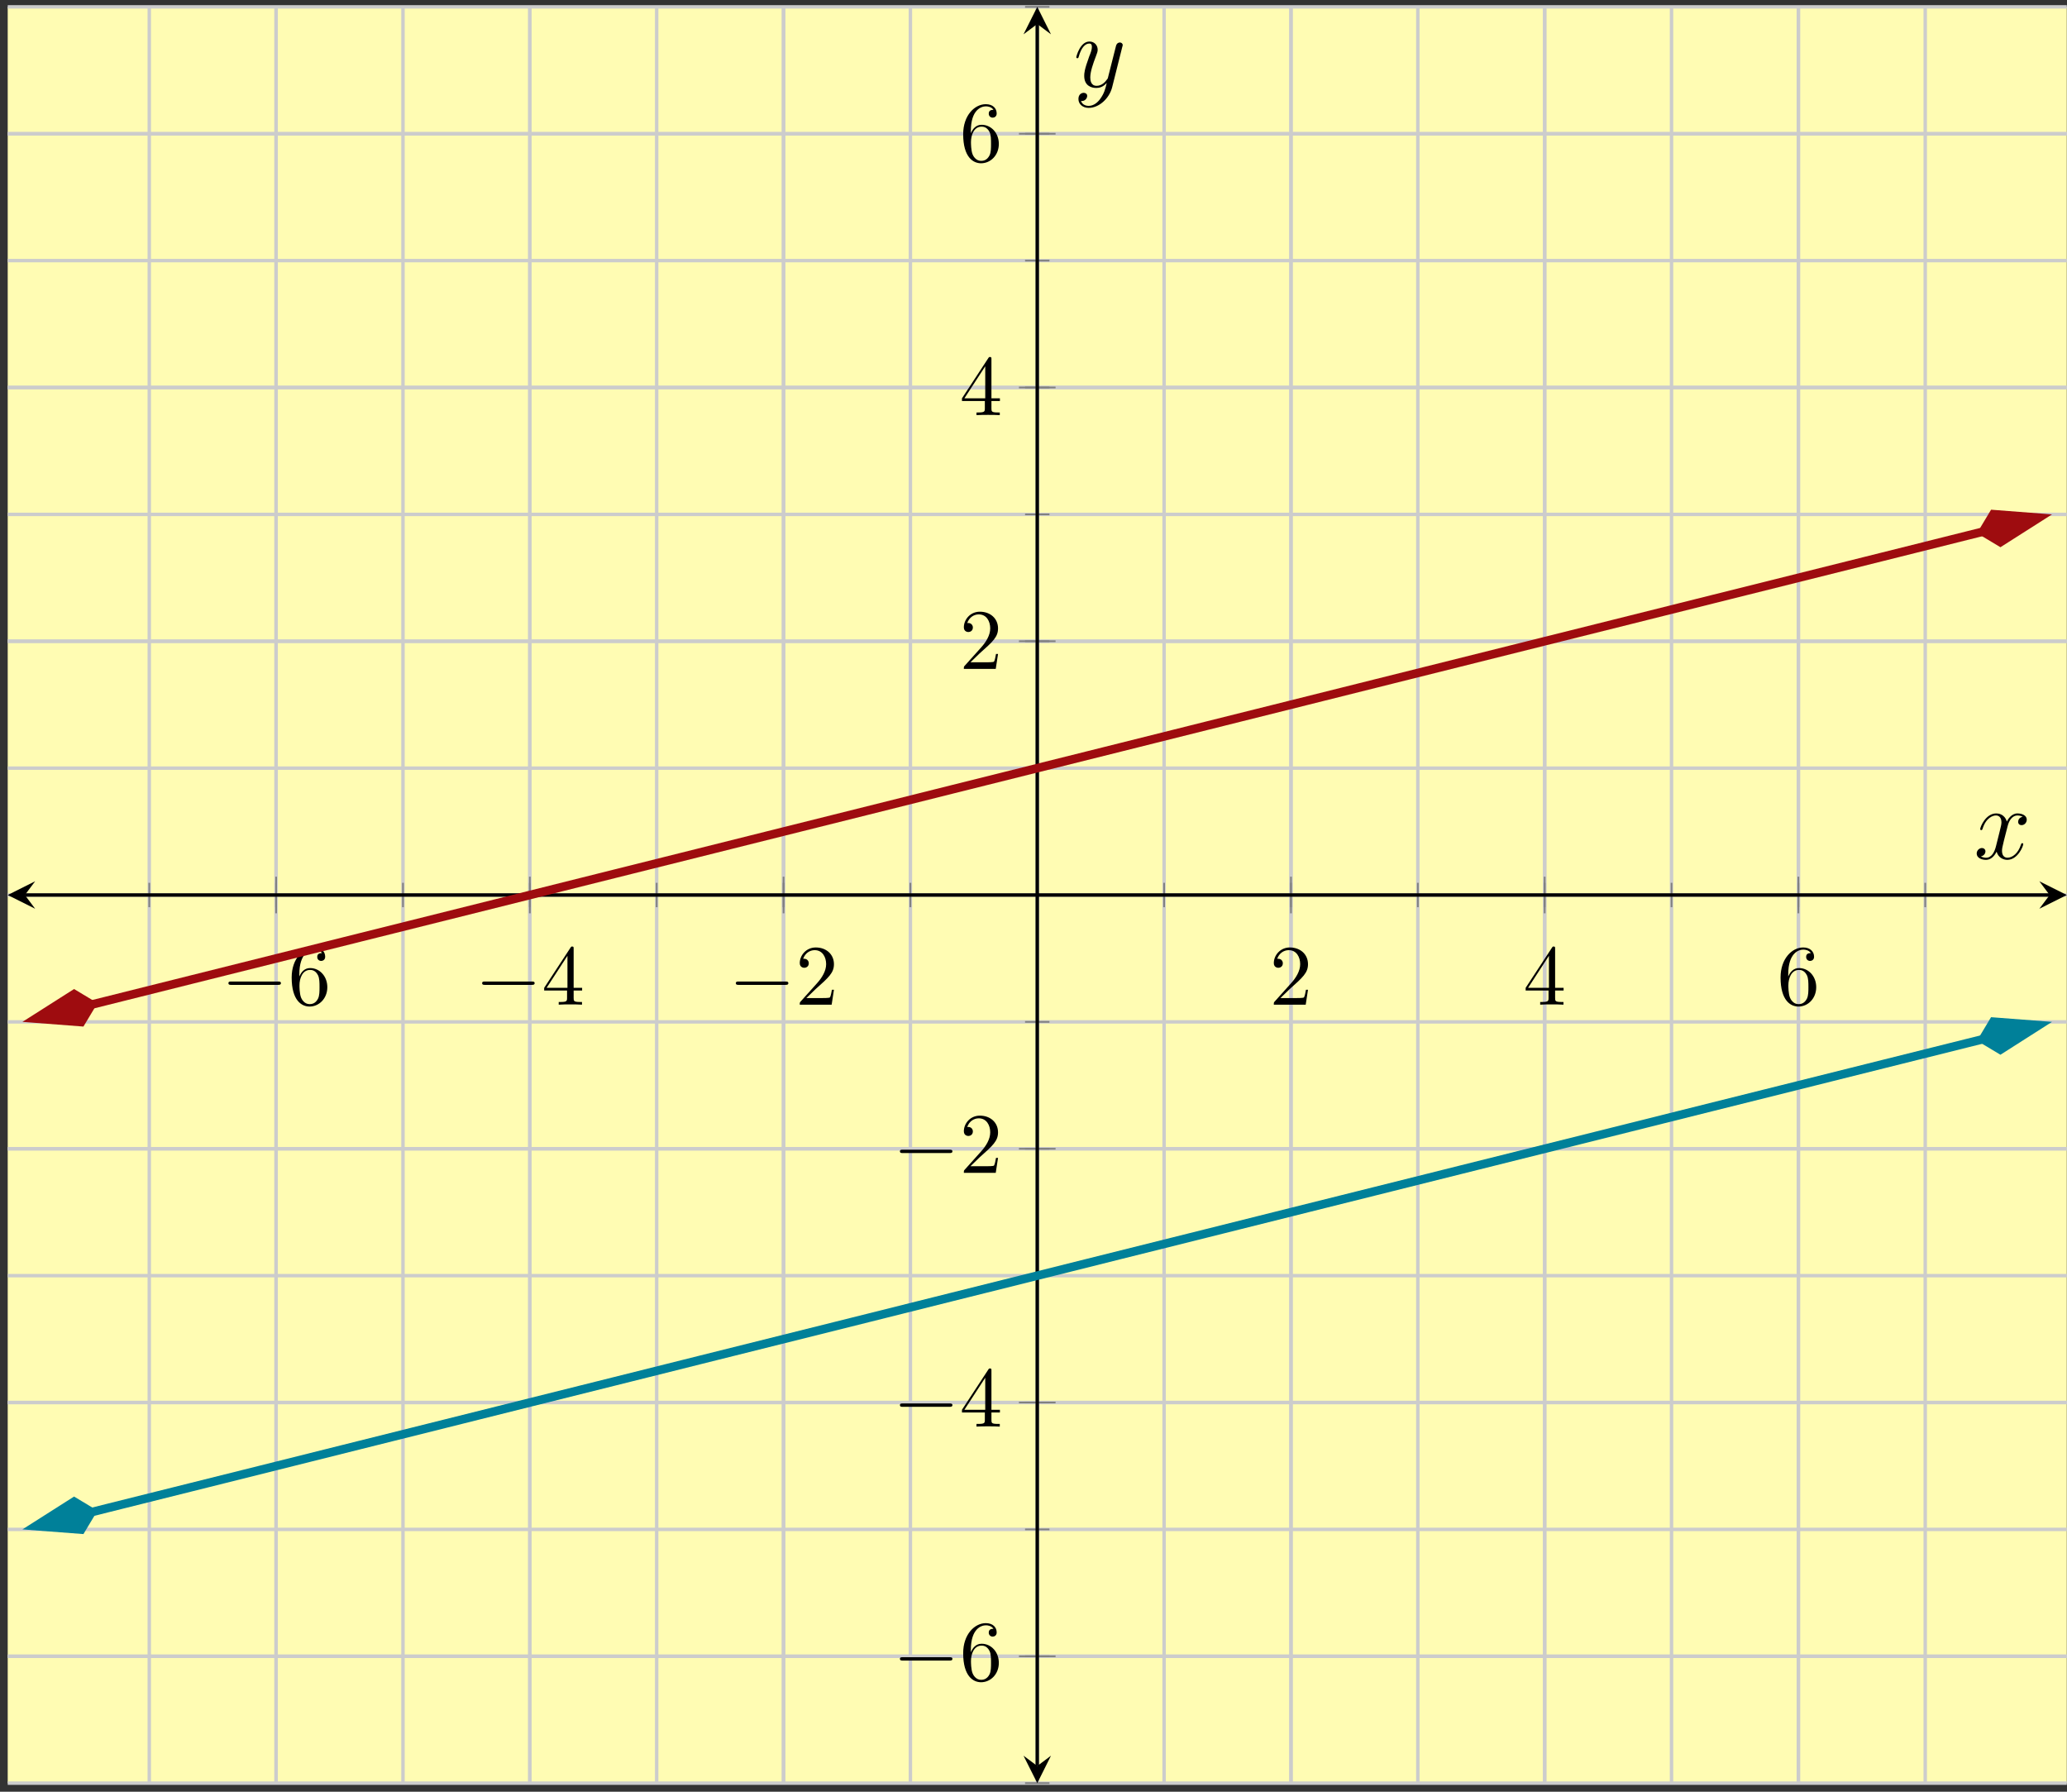 <?xml version="1.0" encoding="UTF-8"?>
<svg xmlns="http://www.w3.org/2000/svg" xmlns:xlink="http://www.w3.org/1999/xlink" width="240pt" height="208pt" viewBox="0 0 240 208" version="1.1">
<rect x="0" y="0" width="240" height="208" fill="#333333" stroke="none"/>
<defs>
<g>
<symbol overflow="visible" id="glyph0-0">
<path style="stroke:none;" d=""/>
</symbol>
<symbol overflow="visible" id="glyph0-1">
<path style="stroke:none;" d="M 6.562 -2.297 C 6.734 -2.297 6.922 -2.297 6.922 -2.5 C 6.922 -2.688 6.734 -2.688 6.562 -2.688 L 1.172 -2.688 C 1 -2.688 0.828 -2.688 0.828 -2.5 C 0.828 -2.297 1 -2.297 1.172 -2.297 Z M 6.562 -2.297 "/>
</symbol>
<symbol overflow="visible" id="glyph1-0">
<path style="stroke:none;" d=""/>
</symbol>
<symbol overflow="visible" id="glyph1-1">
<path style="stroke:none;" d="M 1.312 -3.266 L 1.312 -3.516 C 1.312 -6.031 2.547 -6.391 3.062 -6.391 C 3.297 -6.391 3.719 -6.328 3.938 -5.984 C 3.781 -5.984 3.391 -5.984 3.391 -5.547 C 3.391 -5.234 3.625 -5.078 3.844 -5.078 C 4 -5.078 4.312 -5.172 4.312 -5.562 C 4.312 -6.156 3.875 -6.641 3.047 -6.641 C 1.766 -6.641 0.422 -5.359 0.422 -3.156 C 0.422 -0.484 1.578 0.219 2.5 0.219 C 3.609 0.219 4.562 -0.719 4.562 -2.031 C 4.562 -3.297 3.672 -4.25 2.562 -4.25 C 1.891 -4.25 1.516 -3.75 1.312 -3.266 Z M 2.5 -0.062 C 1.875 -0.062 1.578 -0.656 1.516 -0.812 C 1.328 -1.281 1.328 -2.078 1.328 -2.25 C 1.328 -3.031 1.656 -4.031 2.547 -4.031 C 2.719 -4.031 3.172 -4.031 3.484 -3.406 C 3.656 -3.047 3.656 -2.531 3.656 -2.047 C 3.656 -1.562 3.656 -1.062 3.484 -0.703 C 3.188 -0.109 2.734 -0.062 2.5 -0.062 Z M 2.5 -0.062 "/>
</symbol>
<symbol overflow="visible" id="glyph1-2">
<path style="stroke:none;" d="M 2.938 -1.641 L 2.938 -0.781 C 2.938 -0.422 2.906 -0.312 2.172 -0.312 L 1.969 -0.312 L 1.969 0 C 2.375 -0.031 2.891 -0.031 3.312 -0.031 C 3.734 -0.031 4.25 -0.031 4.672 0 L 4.672 -0.312 L 4.453 -0.312 C 3.719 -0.312 3.703 -0.422 3.703 -0.781 L 3.703 -1.641 L 4.688 -1.641 L 4.688 -1.953 L 3.703 -1.953 L 3.703 -6.484 C 3.703 -6.688 3.703 -6.75 3.531 -6.75 C 3.453 -6.75 3.422 -6.75 3.344 -6.625 L 0.281 -1.953 L 0.281 -1.641 Z M 2.984 -1.953 L 0.562 -1.953 L 2.984 -5.672 Z M 2.984 -1.953 "/>
</symbol>
<symbol overflow="visible" id="glyph1-3">
<path style="stroke:none;" d="M 1.266 -0.766 L 2.328 -1.797 C 3.875 -3.172 4.469 -3.703 4.469 -4.703 C 4.469 -5.844 3.578 -6.641 2.359 -6.641 C 1.234 -6.641 0.5 -5.719 0.5 -4.828 C 0.5 -4.281 1 -4.281 1.031 -4.281 C 1.203 -4.281 1.547 -4.391 1.547 -4.812 C 1.547 -5.062 1.359 -5.328 1.016 -5.328 C 0.938 -5.328 0.922 -5.328 0.891 -5.312 C 1.109 -5.969 1.656 -6.328 2.234 -6.328 C 3.141 -6.328 3.562 -5.516 3.562 -4.703 C 3.562 -3.906 3.078 -3.125 2.516 -2.5 L 0.609 -0.375 C 0.5 -0.266 0.5 -0.234 0.5 0 L 4.203 0 L 4.469 -1.734 L 4.234 -1.734 C 4.172 -1.438 4.109 -1 4 -0.844 C 3.938 -0.766 3.281 -0.766 3.062 -0.766 Z M 1.266 -0.766 "/>
</symbol>
<symbol overflow="visible" id="glyph2-0">
<path style="stroke:none;" d=""/>
</symbol>
<symbol overflow="visible" id="glyph2-1">
<path style="stroke:none;" d="M 5.672 -4.875 C 5.281 -4.812 5.141 -4.516 5.141 -4.297 C 5.141 -4 5.359 -3.906 5.531 -3.906 C 5.891 -3.906 6.141 -4.219 6.141 -4.547 C 6.141 -5.047 5.562 -5.266 5.062 -5.266 C 4.344 -5.266 3.938 -4.547 3.828 -4.328 C 3.547 -5.219 2.812 -5.266 2.594 -5.266 C 1.375 -5.266 0.734 -3.703 0.734 -3.438 C 0.734 -3.391 0.781 -3.328 0.859 -3.328 C 0.953 -3.328 0.984 -3.406 1 -3.453 C 1.406 -4.781 2.219 -5.031 2.562 -5.031 C 3.094 -5.031 3.203 -4.531 3.203 -4.25 C 3.203 -3.984 3.125 -3.703 2.984 -3.125 L 2.578 -1.5 C 2.406 -0.781 2.062 -0.125 1.422 -0.125 C 1.359 -0.125 1.062 -0.125 0.812 -0.281 C 1.25 -0.359 1.344 -0.719 1.344 -0.859 C 1.344 -1.094 1.156 -1.25 0.938 -1.25 C 0.641 -1.25 0.328 -0.984 0.328 -0.609 C 0.328 -0.109 0.891 0.125 1.406 0.125 C 1.984 0.125 2.391 -0.328 2.641 -0.828 C 2.828 -0.125 3.438 0.125 3.875 0.125 C 5.094 0.125 5.734 -1.453 5.734 -1.703 C 5.734 -1.766 5.688 -1.812 5.625 -1.812 C 5.516 -1.812 5.5 -1.75 5.469 -1.656 C 5.141 -0.609 4.453 -0.125 3.906 -0.125 C 3.484 -0.125 3.266 -0.438 3.266 -0.922 C 3.266 -1.188 3.312 -1.375 3.5 -2.156 L 3.922 -3.797 C 4.094 -4.5 4.5 -5.031 5.062 -5.031 C 5.078 -5.031 5.422 -5.031 5.672 -4.875 Z M 5.672 -4.875 "/>
</symbol>
<symbol overflow="visible" id="glyph2-2">
<path style="stroke:none;" d="M 3.141 1.344 C 2.828 1.797 2.359 2.203 1.766 2.203 C 1.625 2.203 1.047 2.172 0.875 1.625 C 0.906 1.641 0.969 1.641 0.984 1.641 C 1.344 1.641 1.594 1.328 1.594 1.047 C 1.594 0.781 1.359 0.688 1.188 0.688 C 0.984 0.688 0.578 0.828 0.578 1.406 C 0.578 2.016 1.094 2.438 1.766 2.438 C 2.969 2.438 4.172 1.344 4.5 0.016 L 5.672 -4.656 C 5.688 -4.703 5.719 -4.781 5.719 -4.859 C 5.719 -5.031 5.562 -5.156 5.391 -5.156 C 5.281 -5.156 5.031 -5.109 4.938 -4.75 L 4.047 -1.234 C 4 -1.016 4 -0.984 3.891 -0.859 C 3.656 -0.531 3.266 -0.125 2.688 -0.125 C 2.016 -0.125 1.953 -0.781 1.953 -1.094 C 1.953 -1.781 2.281 -2.703 2.609 -3.562 C 2.734 -3.906 2.812 -4.078 2.812 -4.312 C 2.812 -4.812 2.453 -5.266 1.859 -5.266 C 0.766 -5.266 0.328 -3.531 0.328 -3.438 C 0.328 -3.391 0.375 -3.328 0.453 -3.328 C 0.562 -3.328 0.578 -3.375 0.625 -3.547 C 0.906 -4.547 1.359 -5.031 1.828 -5.031 C 1.938 -5.031 2.141 -5.031 2.141 -4.641 C 2.141 -4.328 2.016 -3.984 1.828 -3.531 C 1.25 -1.953 1.25 -1.562 1.25 -1.281 C 1.25 -0.141 2.062 0.125 2.656 0.125 C 3 0.125 3.438 0.016 3.844 -0.438 L 3.859 -0.422 C 3.688 0.281 3.562 0.75 3.141 1.344 Z M 3.141 1.344 "/>
</symbol>
</g>
<clipPath id="clip1">
  <path d="M 0.895 47 L 239.977 47 L 239.977 131 L 0.895 131 Z M 0.895 47 "/>
</clipPath>
<clipPath id="clip2">
  <path d="M 0.895 101 L 25 101 L 25 133 L 0.895 133 Z M 0.895 101 "/>
</clipPath>
<clipPath id="clip3">
  <path d="M 216 45 L 239.977 45 L 239.977 78 L 216 78 Z M 216 45 "/>
</clipPath>
<clipPath id="clip4">
  <path d="M 0.895 106 L 239.977 106 L 239.977 190 L 0.895 190 Z M 0.895 106 "/>
</clipPath>
<clipPath id="clip5">
  <path d="M 0.895 160 L 25 160 L 25 192 L 0.895 192 Z M 0.895 160 "/>
</clipPath>
<clipPath id="clip6">
  <path d="M 216 104 L 239.977 104 L 239.977 136 L 216 136 Z M 216 104 "/>
</clipPath>
</defs>
<g id="surface1">
<path style=" stroke:none;fill-rule:nonzero;fill:rgb(100%,98.47%,70.001%);fill-opacity:1;" d="M 0.895 207.004 L 239.977 207.004 L 239.977 0.797 L 0.895 0.797 Z M 0.895 207.004 "/>
<path style="fill:none;stroke-width:0.399;stroke-linecap:butt;stroke-linejoin:miter;stroke:rgb(79.999%,79.999%,79.999%);stroke-opacity:1;stroke-miterlimit:10;" d="M 14.73 0.001 L 14.73 206.208 M 29.457 0.001 L 29.457 206.208 M 44.187 0.001 L 44.187 206.208 M 58.918 0.001 L 58.918 206.208 M 73.644 0.001 L 73.644 206.208 M 88.375 0.001 L 88.375 206.208 M 103.105 0.001 L 103.105 206.208 M 117.835 0.001 L 117.835 206.208 M 132.562 0.001 L 132.562 206.208 M 147.293 0.001 L 147.293 206.208 M 162.023 0.001 L 162.023 206.208 M 176.75 0.001 L 176.75 206.208 M 191.48 0.001 L 191.48 206.208 M 206.21 0.001 L 206.21 206.208 M 220.937 0.001 L 220.937 206.208 " transform="matrix(1,0,0,-1,2.602,207.005)"/>
<path style="fill:none;stroke-width:0.399;stroke-linecap:butt;stroke-linejoin:miter;stroke:rgb(79.999%,79.999%,79.999%);stroke-opacity:1;stroke-miterlimit:10;" d="M 29.457 0.001 L 29.457 206.208 M 58.918 0.001 L 58.918 206.208 M 88.375 0.001 L 88.375 206.208 M 147.293 0.001 L 147.293 206.208 M 176.75 0.001 L 176.75 206.208 M 206.21 0.001 L 206.21 206.208 " transform="matrix(1,0,0,-1,2.602,207.005)"/>
<path style="fill:none;stroke-width:0.399;stroke-linecap:butt;stroke-linejoin:miter;stroke:rgb(79.999%,79.999%,79.999%);stroke-opacity:1;stroke-miterlimit:10;" d="M -1.707 0.001 L 237.375 0.001 M -1.707 14.728 L 237.375 14.728 M -1.707 29.458 L 237.375 29.458 M -1.707 44.189 L 237.375 44.189 M -1.707 58.915 L 237.375 58.915 M -1.707 73.646 L 237.375 73.646 M -1.707 88.376 L 237.375 88.376 M -1.707 103.103 L 237.375 103.103 M -1.707 117.833 L 237.375 117.833 M -1.707 132.564 L 237.375 132.564 M -1.707 147.29 L 237.375 147.29 M -1.707 162.021 L 237.375 162.021 M -1.707 176.751 L 237.375 176.751 M -1.707 191.478 L 237.375 191.478 M -1.707 206.208 L 237.375 206.208 " transform="matrix(1,0,0,-1,2.602,207.005)"/>
<path style="fill:none;stroke-width:0.399;stroke-linecap:butt;stroke-linejoin:miter;stroke:rgb(79.999%,79.999%,79.999%);stroke-opacity:1;stroke-miterlimit:10;" d="M -1.707 14.728 L 237.375 14.728 M -1.707 44.189 L 237.375 44.189 M -1.707 73.646 L 237.375 73.646 M -1.707 132.564 L 237.375 132.564 M -1.707 162.021 L 237.375 162.021 M -1.707 191.478 L 237.375 191.478 " transform="matrix(1,0,0,-1,2.602,207.005)"/>
<path style="fill:none;stroke-width:0.199;stroke-linecap:butt;stroke-linejoin:miter;stroke:rgb(50%,50%,50%);stroke-opacity:1;stroke-miterlimit:10;" d="M 14.73 101.689 L 14.73 104.521 M 29.457 101.689 L 29.457 104.521 M 44.187 101.689 L 44.187 104.521 M 58.918 101.689 L 58.918 104.521 M 73.644 101.689 L 73.644 104.521 M 88.375 101.689 L 88.375 104.521 M 103.105 101.689 L 103.105 104.521 M 117.835 101.689 L 117.835 104.521 M 132.562 101.689 L 132.562 104.521 M 147.293 101.689 L 147.293 104.521 M 162.023 101.689 L 162.023 104.521 M 176.75 101.689 L 176.75 104.521 M 191.48 101.689 L 191.48 104.521 M 206.21 101.689 L 206.21 104.521 M 220.937 101.689 L 220.937 104.521 " transform="matrix(1,0,0,-1,2.602,207.005)"/>
<path style="fill:none;stroke-width:0.199;stroke-linecap:butt;stroke-linejoin:miter;stroke:rgb(50%,50%,50%);stroke-opacity:1;stroke-miterlimit:10;" d="M 29.457 100.978 L 29.457 105.232 M 58.918 100.978 L 58.918 105.232 M 88.375 100.978 L 88.375 105.232 M 147.293 100.978 L 147.293 105.232 M 176.75 100.978 L 176.75 105.232 M 206.21 100.978 L 206.21 105.232 " transform="matrix(1,0,0,-1,2.602,207.005)"/>
<path style="fill:none;stroke-width:0.199;stroke-linecap:butt;stroke-linejoin:miter;stroke:rgb(50%,50%,50%);stroke-opacity:1;stroke-miterlimit:10;" d="M 116.418 0.001 L 119.25 0.001 M 116.418 14.728 L 119.25 14.728 M 116.418 29.458 L 119.25 29.458 M 116.418 44.189 L 119.25 44.189 M 116.418 58.915 L 119.25 58.915 M 116.418 73.646 L 119.25 73.646 M 116.418 88.376 L 119.25 88.376 M 116.418 103.103 L 119.25 103.103 M 116.418 117.833 L 119.25 117.833 M 116.418 132.564 L 119.25 132.564 M 116.418 147.29 L 119.25 147.29 M 116.418 162.021 L 119.25 162.021 M 116.418 176.751 L 119.25 176.751 M 116.418 191.478 L 119.25 191.478 M 116.418 206.208 L 119.25 206.208 " transform="matrix(1,0,0,-1,2.602,207.005)"/>
<path style="fill:none;stroke-width:0.199;stroke-linecap:butt;stroke-linejoin:miter;stroke:rgb(50%,50%,50%);stroke-opacity:1;stroke-miterlimit:10;" d="M 115.707 14.728 L 119.96 14.728 M 115.707 44.189 L 119.96 44.189 M 115.707 73.646 L 119.96 73.646 M 115.707 132.564 L 119.96 132.564 M 115.707 162.021 L 119.96 162.021 M 115.707 191.478 L 119.96 191.478 " transform="matrix(1,0,0,-1,2.602,207.005)"/>
<path style="fill:none;stroke-width:0.399;stroke-linecap:butt;stroke-linejoin:miter;stroke:rgb(0%,0%,0%);stroke-opacity:1;stroke-miterlimit:10;" d="M 0.285 103.103 L 235.382 103.103 " transform="matrix(1,0,0,-1,2.602,207.005)"/>
<path style=" stroke:none;fill-rule:nonzero;fill:rgb(0%,0%,0%);fill-opacity:1;" d="M 0.895 103.902 L 4.082 105.496 L 2.887 103.902 L 4.082 102.305 "/>
<path style=" stroke:none;fill-rule:nonzero;fill:rgb(0%,0%,0%);fill-opacity:1;" d="M 239.977 103.902 L 236.789 102.305 L 237.984 103.902 L 236.789 105.496 "/>
<path style="fill:none;stroke-width:0.399;stroke-linecap:butt;stroke-linejoin:miter;stroke:rgb(0%,0%,0%);stroke-opacity:1;stroke-miterlimit:10;" d="M 117.835 1.993 L 117.835 204.216 " transform="matrix(1,0,0,-1,2.602,207.005)"/>
<path style=" stroke:none;fill-rule:nonzero;fill:rgb(0%,0%,0%);fill-opacity:1;" d="M 120.438 207.004 L 122.031 203.816 L 120.438 205.012 L 118.84 203.816 "/>
<path style=" stroke:none;fill-rule:nonzero;fill:rgb(0%,0%,0%);fill-opacity:1;" d="M 120.438 0.797 L 118.84 3.984 L 120.438 2.789 L 122.031 3.984 "/>
<g style="fill:rgb(0%,0%,0%);fill-opacity:1;">
  <use xlink:href="#glyph0-1" x="25.695" y="116.631"/>
</g>
<g style="fill:rgb(0%,0%,0%);fill-opacity:1;">
  <use xlink:href="#glyph1-1" x="33.444" y="116.631"/>
</g>
<g style="fill:rgb(0%,0%,0%);fill-opacity:1;">
  <use xlink:href="#glyph0-1" x="55.154" y="116.631"/>
</g>
<g style="fill:rgb(0%,0%,0%);fill-opacity:1;">
  <use xlink:href="#glyph1-2" x="62.903" y="116.631"/>
</g>
<g style="fill:rgb(0%,0%,0%);fill-opacity:1;">
  <use xlink:href="#glyph0-1" x="84.612" y="116.631"/>
</g>
<g style="fill:rgb(0%,0%,0%);fill-opacity:1;">
  <use xlink:href="#glyph1-3" x="92.361" y="116.631"/>
</g>
<g style="fill:rgb(0%,0%,0%);fill-opacity:1;">
  <use xlink:href="#glyph1-3" x="147.403" y="116.631"/>
</g>
<g style="fill:rgb(0%,0%,0%);fill-opacity:1;">
  <use xlink:href="#glyph1-2" x="176.862" y="116.631"/>
</g>
<g style="fill:rgb(0%,0%,0%);fill-opacity:1;">
  <use xlink:href="#glyph1-1" x="206.32" y="116.631"/>
</g>
<g style="fill:rgb(0%,0%,0%);fill-opacity:1;">
  <use xlink:href="#glyph0-1" x="103.664" y="195.071"/>
</g>
<g style="fill:rgb(0%,0%,0%);fill-opacity:1;">
  <use xlink:href="#glyph1-1" x="111.413" y="195.071"/>
</g>
<g style="fill:rgb(0%,0%,0%);fill-opacity:1;">
  <use xlink:href="#glyph0-1" x="103.664" y="165.613"/>
</g>
<g style="fill:rgb(0%,0%,0%);fill-opacity:1;">
  <use xlink:href="#glyph1-2" x="111.413" y="165.613"/>
</g>
<g style="fill:rgb(0%,0%,0%);fill-opacity:1;">
  <use xlink:href="#glyph0-1" x="103.664" y="136.154"/>
</g>
<g style="fill:rgb(0%,0%,0%);fill-opacity:1;">
  <use xlink:href="#glyph1-3" x="111.413" y="136.154"/>
</g>
<g style="fill:rgb(0%,0%,0%);fill-opacity:1;">
  <use xlink:href="#glyph1-3" x="111.413" y="77.652"/>
</g>
<g style="fill:rgb(0%,0%,0%);fill-opacity:1;">
  <use xlink:href="#glyph1-2" x="111.413" y="48.194"/>
</g>
<g style="fill:rgb(0%,0%,0%);fill-opacity:1;">
  <use xlink:href="#glyph1-1" x="111.413" y="18.736"/>
</g>
<g clip-path="url(#clip1)" clip-rule="nonzero">
<path style="fill:none;stroke-width:0.996;stroke-linecap:butt;stroke-linejoin:miter;stroke:rgb(61.96%,4.706%,5.881%);stroke-opacity:1;stroke-miterlimit:10;" d="M 8.035 90.384 L 9.82 90.829 L 19.64 93.286 L 29.457 95.739 L 39.277 98.196 L 58.918 103.103 L 68.734 105.56 L 78.554 108.013 L 88.375 110.47 L 98.195 112.923 L 108.011 115.38 L 127.652 120.286 L 137.472 122.743 L 147.289 125.196 L 157.109 127.653 L 166.929 130.107 L 176.75 132.564 L 186.57 135.017 L 196.386 137.474 L 216.027 142.38 L 225.847 144.837 L 227.632 145.282 " transform="matrix(1,0,0,-1,2.602,207.005)"/>
</g>
<path style=" stroke:none;fill-rule:nonzero;fill:rgb(61.96%,4.706%,5.881%);fill-opacity:1;" d="M 4.133 118.246 L 9.418 118.652 L 10.637 116.621 L 8.605 115.402 Z M 4.133 118.246 "/>
<g clip-path="url(#clip2)" clip-rule="nonzero">
<path style="fill:none;stroke-width:0.996;stroke-linecap:butt;stroke-linejoin:miter;stroke:rgb(61.96%,4.706%,5.881%);stroke-opacity:1;stroke-miterlimit:10;" d="M 7.392 -0.001 L 2.375 1.671 L 0.703 -0 L 2.375 -1.671 Z M 7.392 -0.001 " transform="matrix(-0.972,0.243,0.243,0.972,11.321,116.45)"/>
</g>
<path style=" stroke:none;fill-rule:nonzero;fill:rgb(61.96%,4.706%,5.881%);fill-opacity:1;" d="M 236.734 60.098 L 231.453 59.691 L 230.234 61.723 L 232.266 62.941 Z M 236.734 60.098 "/>
<g clip-path="url(#clip3)" clip-rule="nonzero">
<path style="fill:none;stroke-width:0.996;stroke-linecap:butt;stroke-linejoin:miter;stroke:rgb(61.96%,4.706%,5.881%);stroke-opacity:1;stroke-miterlimit:10;" d="M 7.39 -0.001 L 2.377 1.67 L 0.706 -0.001 L 2.377 -1.672 Z M 7.39 -0.001 " transform="matrix(0.972,-0.243,-0.243,-0.972,229.548,61.893)"/>
</g>
<g clip-path="url(#clip4)" clip-rule="nonzero">
<path style="fill:none;stroke-width:0.996;stroke-linecap:butt;stroke-linejoin:miter;stroke:rgb(0%,50.194%,59.999%);stroke-opacity:1;stroke-miterlimit:10;" d="M 8.035 31.466 L 9.82 31.915 L 19.64 34.368 L 29.457 36.821 L 39.277 39.278 L 49.097 41.732 L 58.918 44.189 L 68.734 46.642 L 78.554 49.099 L 98.195 54.005 L 108.011 56.462 L 117.832 58.915 L 127.652 61.372 L 137.472 63.825 L 147.289 66.282 L 157.109 68.735 L 166.929 71.192 L 186.57 76.099 L 196.386 78.556 L 206.207 81.009 L 216.027 83.466 L 225.847 85.919 L 227.632 86.364 " transform="matrix(1,0,0,-1,2.602,207.005)"/>
</g>
<path style=" stroke:none;fill-rule:nonzero;fill:rgb(0%,50.194%,59.999%);fill-opacity:1;" d="M 4.133 177.164 L 9.418 177.57 L 10.637 175.539 L 8.605 174.32 Z M 4.133 177.164 "/>
<g clip-path="url(#clip5)" clip-rule="nonzero">
<path style="fill:none;stroke-width:0.996;stroke-linecap:butt;stroke-linejoin:miter;stroke:rgb(0%,50.194%,59.999%);stroke-opacity:1;stroke-miterlimit:10;" d="M 7.392 0 L 2.375 1.672 L 0.704 0.001 L 2.375 -1.67 Z M 7.392 0 " transform="matrix(-0.972,0.243,0.243,0.972,11.321,175.367)"/>
</g>
<path style=" stroke:none;fill-rule:nonzero;fill:rgb(0%,50.194%,59.999%);fill-opacity:1;" d="M 236.734 119.012 L 231.453 118.605 L 230.234 120.641 L 232.266 121.859 Z M 236.734 119.012 "/>
<g clip-path="url(#clip6)" clip-rule="nonzero">
<path style="fill:none;stroke-width:0.996;stroke-linecap:butt;stroke-linejoin:miter;stroke:rgb(0%,50.194%,59.999%);stroke-opacity:1;stroke-miterlimit:10;" d="M 7.391 0.002 L 2.377 1.673 L 0.705 -0.002 L 2.377 -1.673 Z M 7.391 0.002 " transform="matrix(0.972,-0.243,-0.243,-0.972,229.548,120.81)"/>
</g>
<g style="fill:rgb(0%,0%,0%);fill-opacity:1;">
  <use xlink:href="#glyph2-1" x="229.187" y="99.696"/>
</g>
<g style="fill:rgb(0%,0%,0%);fill-opacity:1;">
  <use xlink:href="#glyph2-2" x="124.639" y="10.087"/>
</g>
</g>
</svg>
